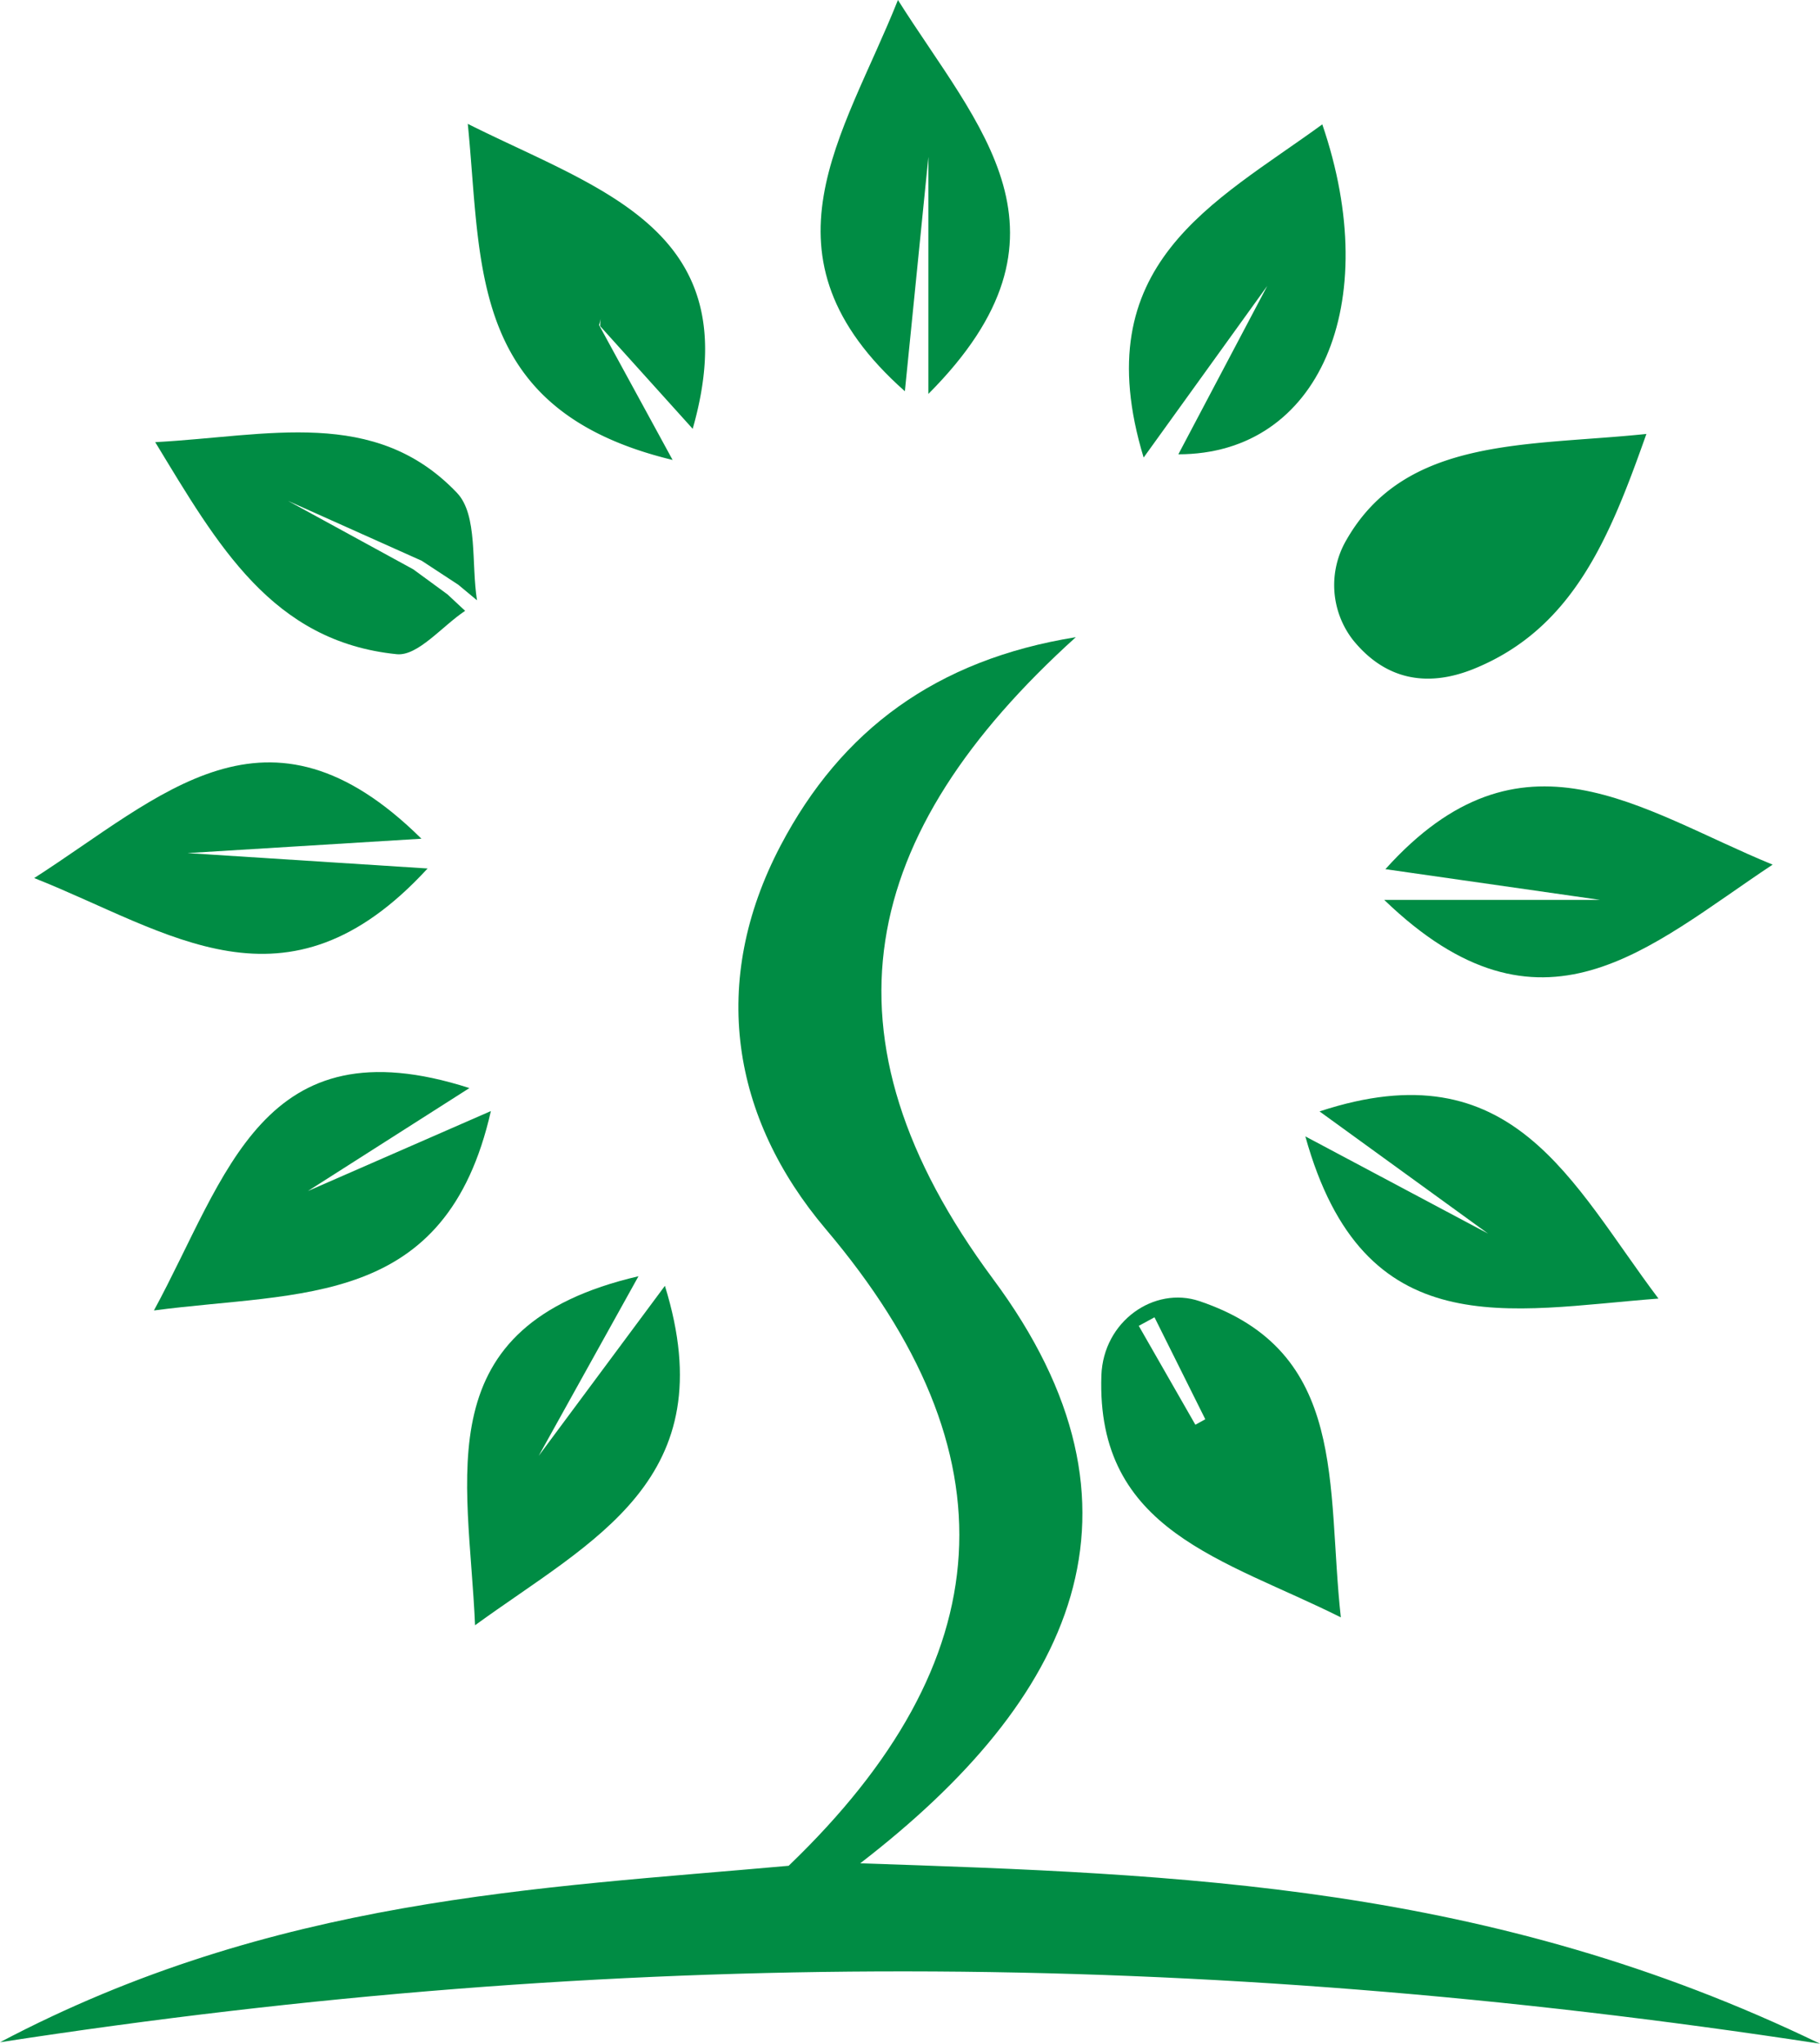 <svg xmlns="http://www.w3.org/2000/svg" viewBox="0 0 212.82 238.92"><defs><style>.cls-1{fill:#008c44;}</style></defs><g id="Layer_2" data-name="Layer 2"><g id="Layer_2-2" data-name="Layer 2"><path class="cls-1" d="M100.59,217.83c37.4,1.27,73.54,2.37,112.23,21.09C139.58,227.7,72,227.65,0,238.75c32-16.89,62.94-18,92.22-20.63,25-24,26.59-48.17,4.34-74.43-11-13-13.68-28.87-5.27-44.86,7.08-13.46,18.16-21.71,34.51-24.34-25.45,23-30.74,46.62-9.7,75C136.17,176.48,125.41,198.7,100.59,217.83Z"/><path class="cls-1" d="M54.39,71.41c-2.68,1.78-5.53,5.32-8,5.07C31.8,75,25.46,63.72,18.15,51.69c13.16-.7,25.67-4.17,35.29,5.93,2.46,2.59,1.65,8.29,2.34,12.56l-2.19-1.82-4.27-2.8-15.63-7,14.64,8,4,2.93Z"/><path class="cls-1" d="M55.55,190c-.75-17.48-5.85-35,19.11-40.8-3.08,5.53-5.17,9.3-11.67,21l14.76-19.88C84.78,173,69.3,180,55.55,190Z"/><path class="cls-1" d="M192.52,50.73c-4.25,12-8.52,22.73-20.17,27.46-5.71,2.31-10.54,1.11-14.17-3.41a10.46,10.46,0,0,1-.73-11.67C164.38,51,178.64,52.19,192.52,50.73Z"/><path class="cls-1" d="M207.28,101.08c-14.56,9.66-27,21.89-45.42,4.12h25.23L162,101.61C177.92,83.9,191.72,94.7,207.28,101.08Z"/><path class="cls-1" d="M18,153.2c8.56-15.76,12.64-33.79,36.89-26L36,139.24l21.4-9.35C52.16,153,35.21,150.92,18,153.2Z"/><path class="cls-1" d="M156.79,189.08c-13.61-6.82-28.63-10.05-28-28.29.23-6.35,6.18-10.46,11.47-8.68C157.74,158,155.08,173.73,156.79,189.08ZM135,154l-1.84,1,6.62,11.56,1.16-.64Z"/><path class="cls-1" d="M137.79,53.11c2.68-5.06,5.07-9.59,10.4-19.69L133.73,53.49c-6.88-22.66,8.29-29.76,20.89-38.95C161.83,35.56,154.24,53.12,137.79,53.11Z"/><path class="cls-1" d="M152.64,132.85,174,144.21l-19.7-14.28c22.64-7.47,29.44,8.37,39.63,21.88C176.39,153.15,159.47,157.45,152.64,132.85Z"/><path class="cls-1" d="M105,0c9.41,14.92,22.2,27.35,3.56,46.05V18.34c-1.51,15-2,19.86-2.75,27.4C87.92,29.88,98.63,16,105,0Z"/><path class="cls-1" d="M70.05,38c2.34,4.3,4.69,8.59,8.6,15.77C54.72,48,56.38,31.24,54.7,14.48,70.33,22.31,87.62,26.89,81,50.13l-10.82-12a6.54,6.54,0,0,1,.07-.89A7.4,7.4,0,0,1,70.05,38Z"/><path class="cls-1" d="M49.28,98.05,21.92,99.73,50,101.53c-16.54,18-30.2,7.38-46,1.12C18.9,93.09,31.23,80.19,49.28,98.05Z"/></g></g></svg>